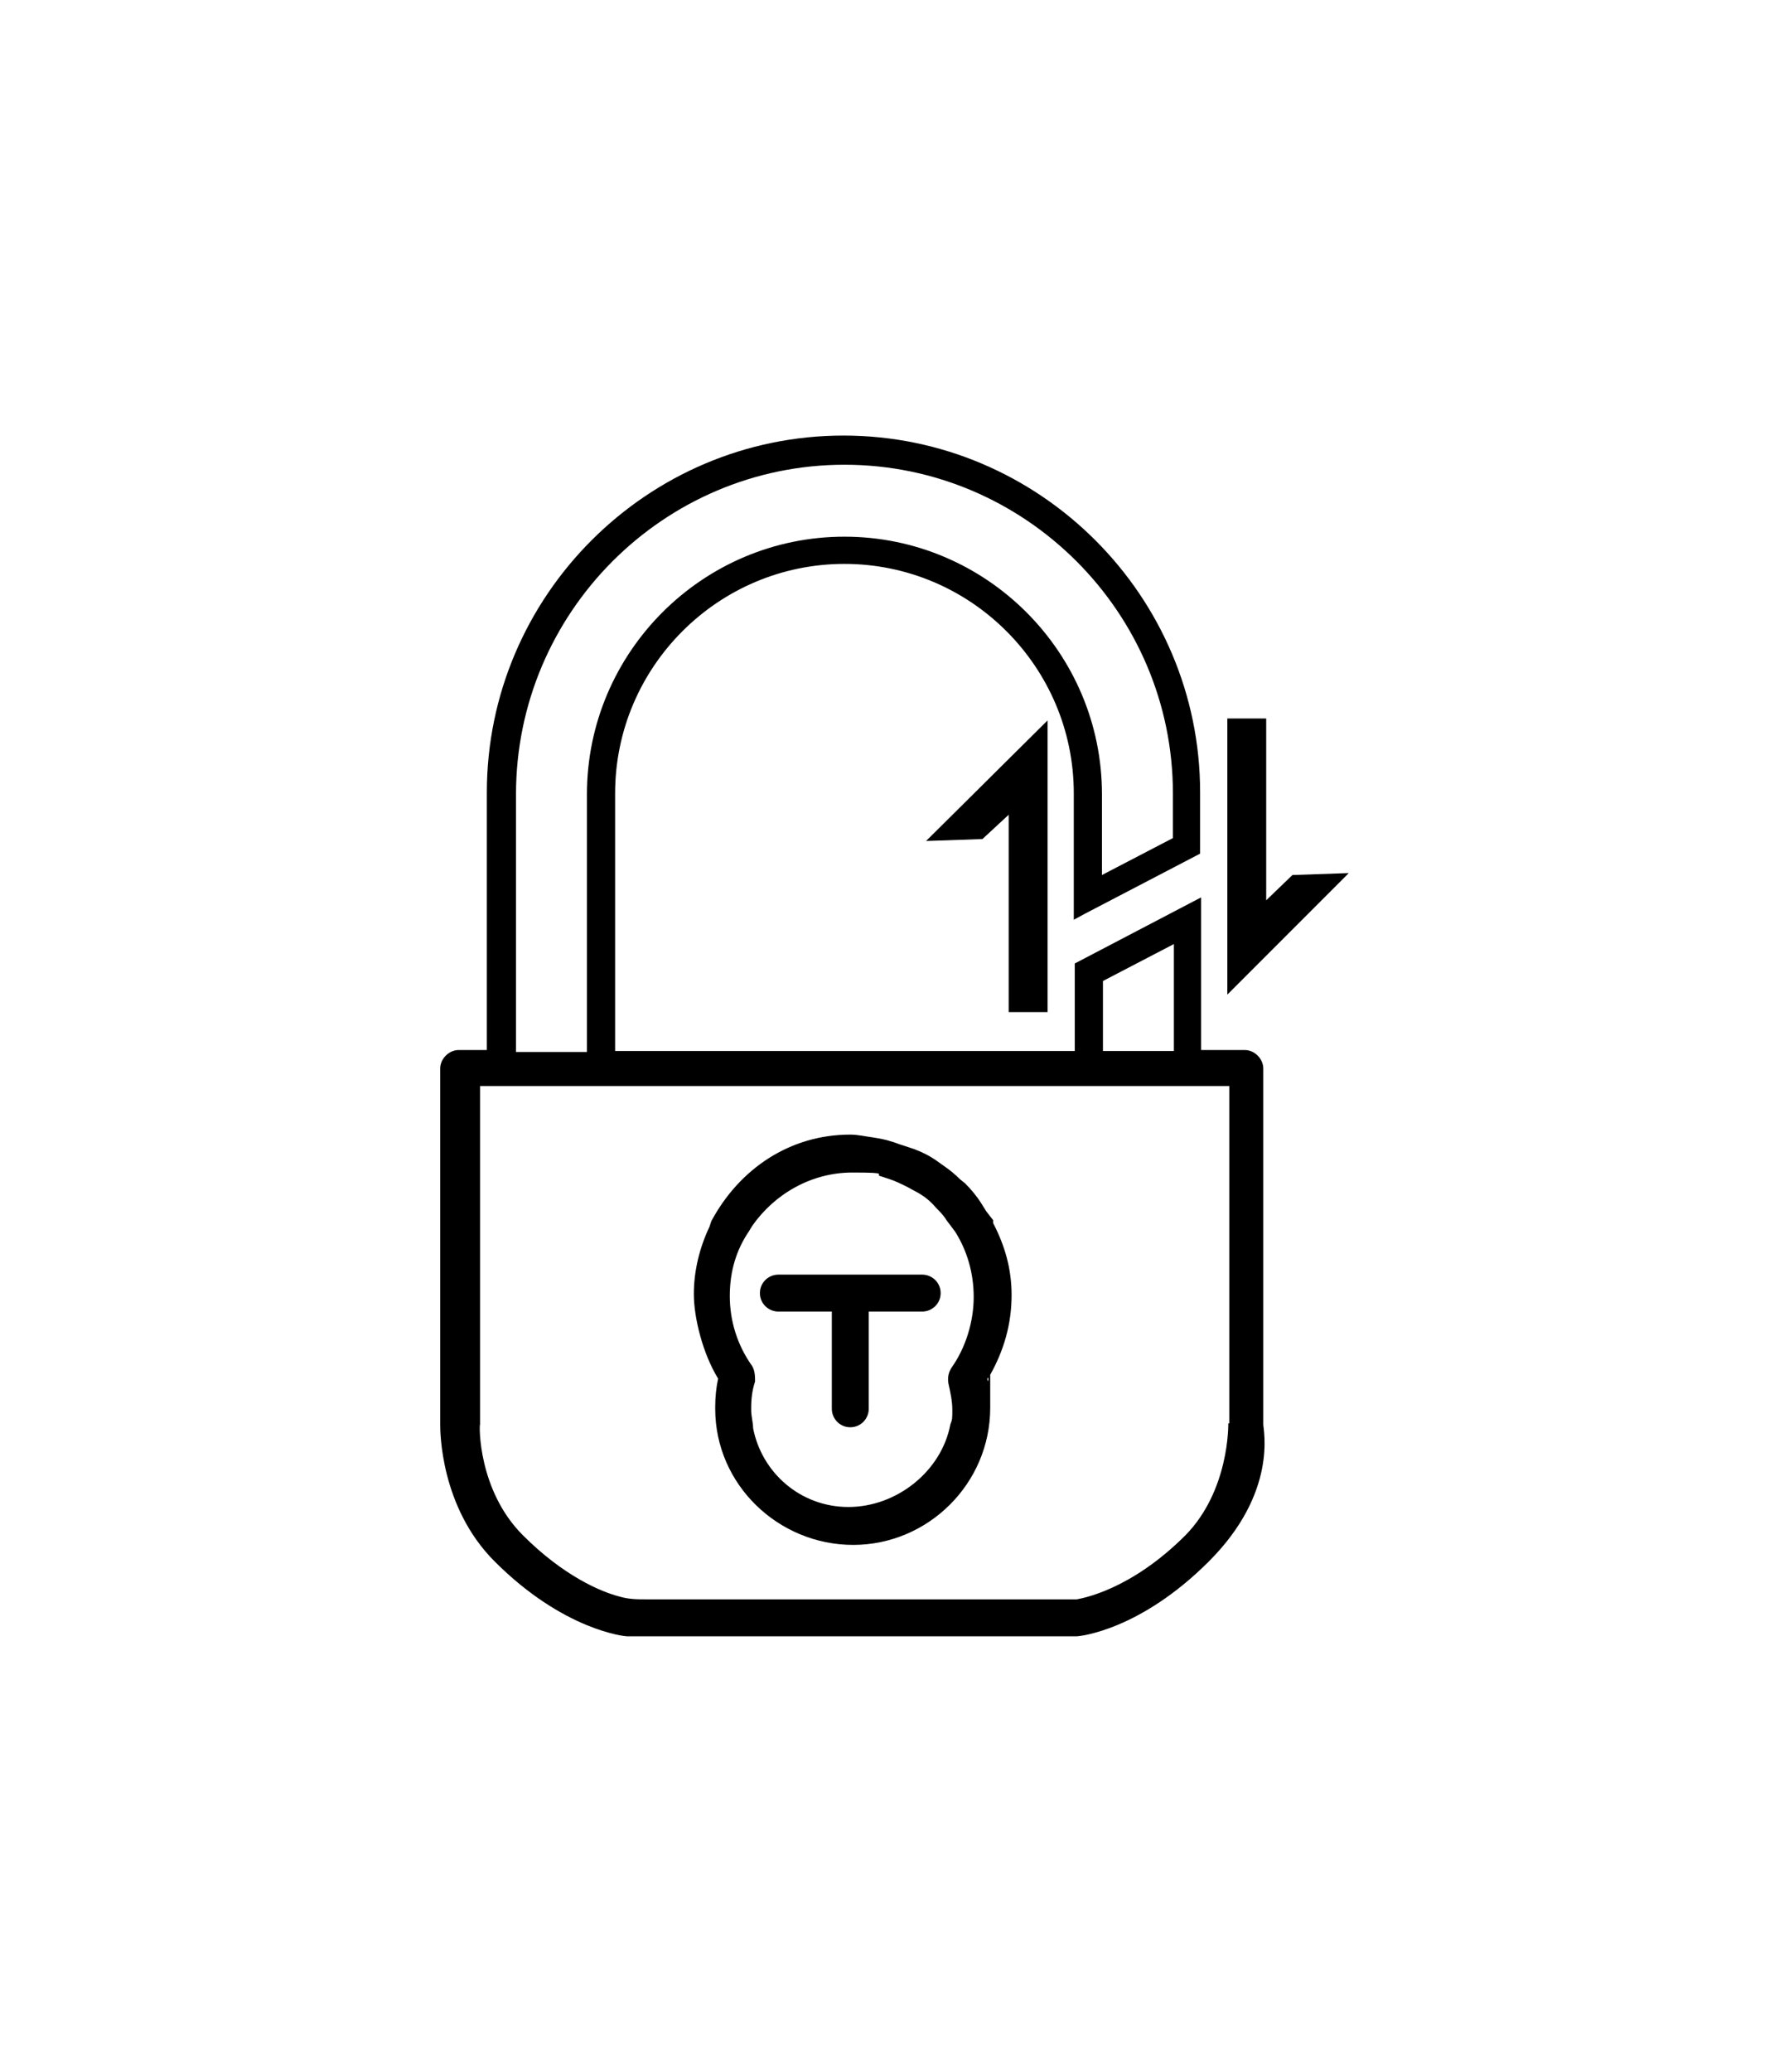 <svg viewBox="0 0 184.1 213.1" xmlns="http://www.w3.org/2000/svg"><path d="m73.6 144.7v.2c0 7.8 6.5 14 14.2 14s14.1-6.3 14.1-14.1 0-2.8 0-3.4c1.4-2.5 2.2-5.2 2.2-8.2 0-2.7-.7-5.1-1.9-7.4v-.3l-.7-.9-.5-.8c-.5-.8-1.1-1.5-1.7-2.1l-.5-.4c-.5-.5-1.1-1-1.7-1.4l-.7-.5c-.7-.5-1.5-.9-2.3-1.2l-1.2-.4c-.4-.1-.8-.3-1.2-.4-.6-.2-1.2-.3-1.8-.4-.8-.1-1.6-.3-2.4-.3-6.2 0-11.4 3.5-14.3 8.9l-.2.6c-1 2.1-1.6 4.5-1.6 6.9s.9 6.1 2.5 8.7c-.2.9-.3 1.9-.3 2.9zm28.1-3c0 .3 0 .5-.1.2 0 0 0-.2.1-.2zm-24.6-15.1.3-.5c2.3-3.3 6.1-5.5 10.3-5.5s2.1.2 3 .4l.9.3c.6.2 1.2.5 1.8.8l1.1.6c.7.4 1.3.9 1.8 1.5.4.4.8.8 1.1 1.3.3.4.6.8.9 1.2 1.2 1.9 1.9 4.2 1.9 6.7s-.8 5.2-2.3 7.3c-.3.5-.4 1-.3 1.6.2.9.4 1.8.4 2.7s0 1-.2 1.5c-.9 4.8-5.5 8.5-10.5 8.5-4.9 0-8.9-3.5-9.8-8.1 0-.6-.2-1.2-.2-1.9v-.2c0-.9.1-1.8.4-2.7 0-.5 0-1.1-.3-1.6-1.5-2.1-2.3-4.6-2.3-7.2s.7-4.8 2-6.7z"/><path d="m104.1 133.1s0 0 0 0v.1-.2z"/><path d="m80.1 134.9h5.5v10c0 1 .8 1.9 1.9 1.9s1.9-.9 1.9-1.9v-10h5.5c1 0 1.9-.8 1.9-1.9s-.9-1.9-1.9-1.9h-14.8c-1 0-1.9.8-1.9 1.9s.9 1.9 1.9 1.9z"/><path d="m128.1 108h-4.5v-15.7l-13 6.8v9h-47.3v-26.5c0-13 10.6-23.6 23.6-23.6s23.6 10.6 23.6 23.6v13l1.3-.7 11.7-6.1v-6.3c0-20.2-16.5-36.7-36.7-36.7s-36.7 16.5-36.7 36.7v26.5h-2.9c-1 0-1.9.9-1.9 1.9v36.6c0 .7 0 8.5 5.6 14.1 7.1 7.1 13.4 7.7 13.6 7.7h46.3c.3 0 6.5-.6 13.6-7.7s5.6-13.5 5.6-14.1v-36.6c0-1-.9-1.9-1.9-1.9zm-14.6-7.1 7.3-3.8v11h-7.3zm-60.4-19.2c0-18.7 15.2-33.9 33.8-33.9s33.8 15.2 33.8 33.8v4.6l-7.3 3.8v-8.3c0-14.6-11.9-26.5-26.5-26.5s-26.5 11.9-26.5 26.5v26.5h-7.3zm73.4 64.7h-.1c0 .2.1 6.9-4.4 11.5-5.7 5.7-10.7 6.5-11.2 6.6h-44.4c-.8 0-1.7 0-2.7-.3-1.9-.5-5.7-2.1-9.9-6.3-4.6-4.6-4.5-11.3-4.4-11.4v-34.8h77.1z"/><path d="m138.8 89.8-5.8.2-2.7 2.6v-18.7h-4v26 2.4z"/><path d="m107.8 104.1v-27-3l-12.5 12.4 5.8-.2 2.7-2.5v20.3z"/></svg>